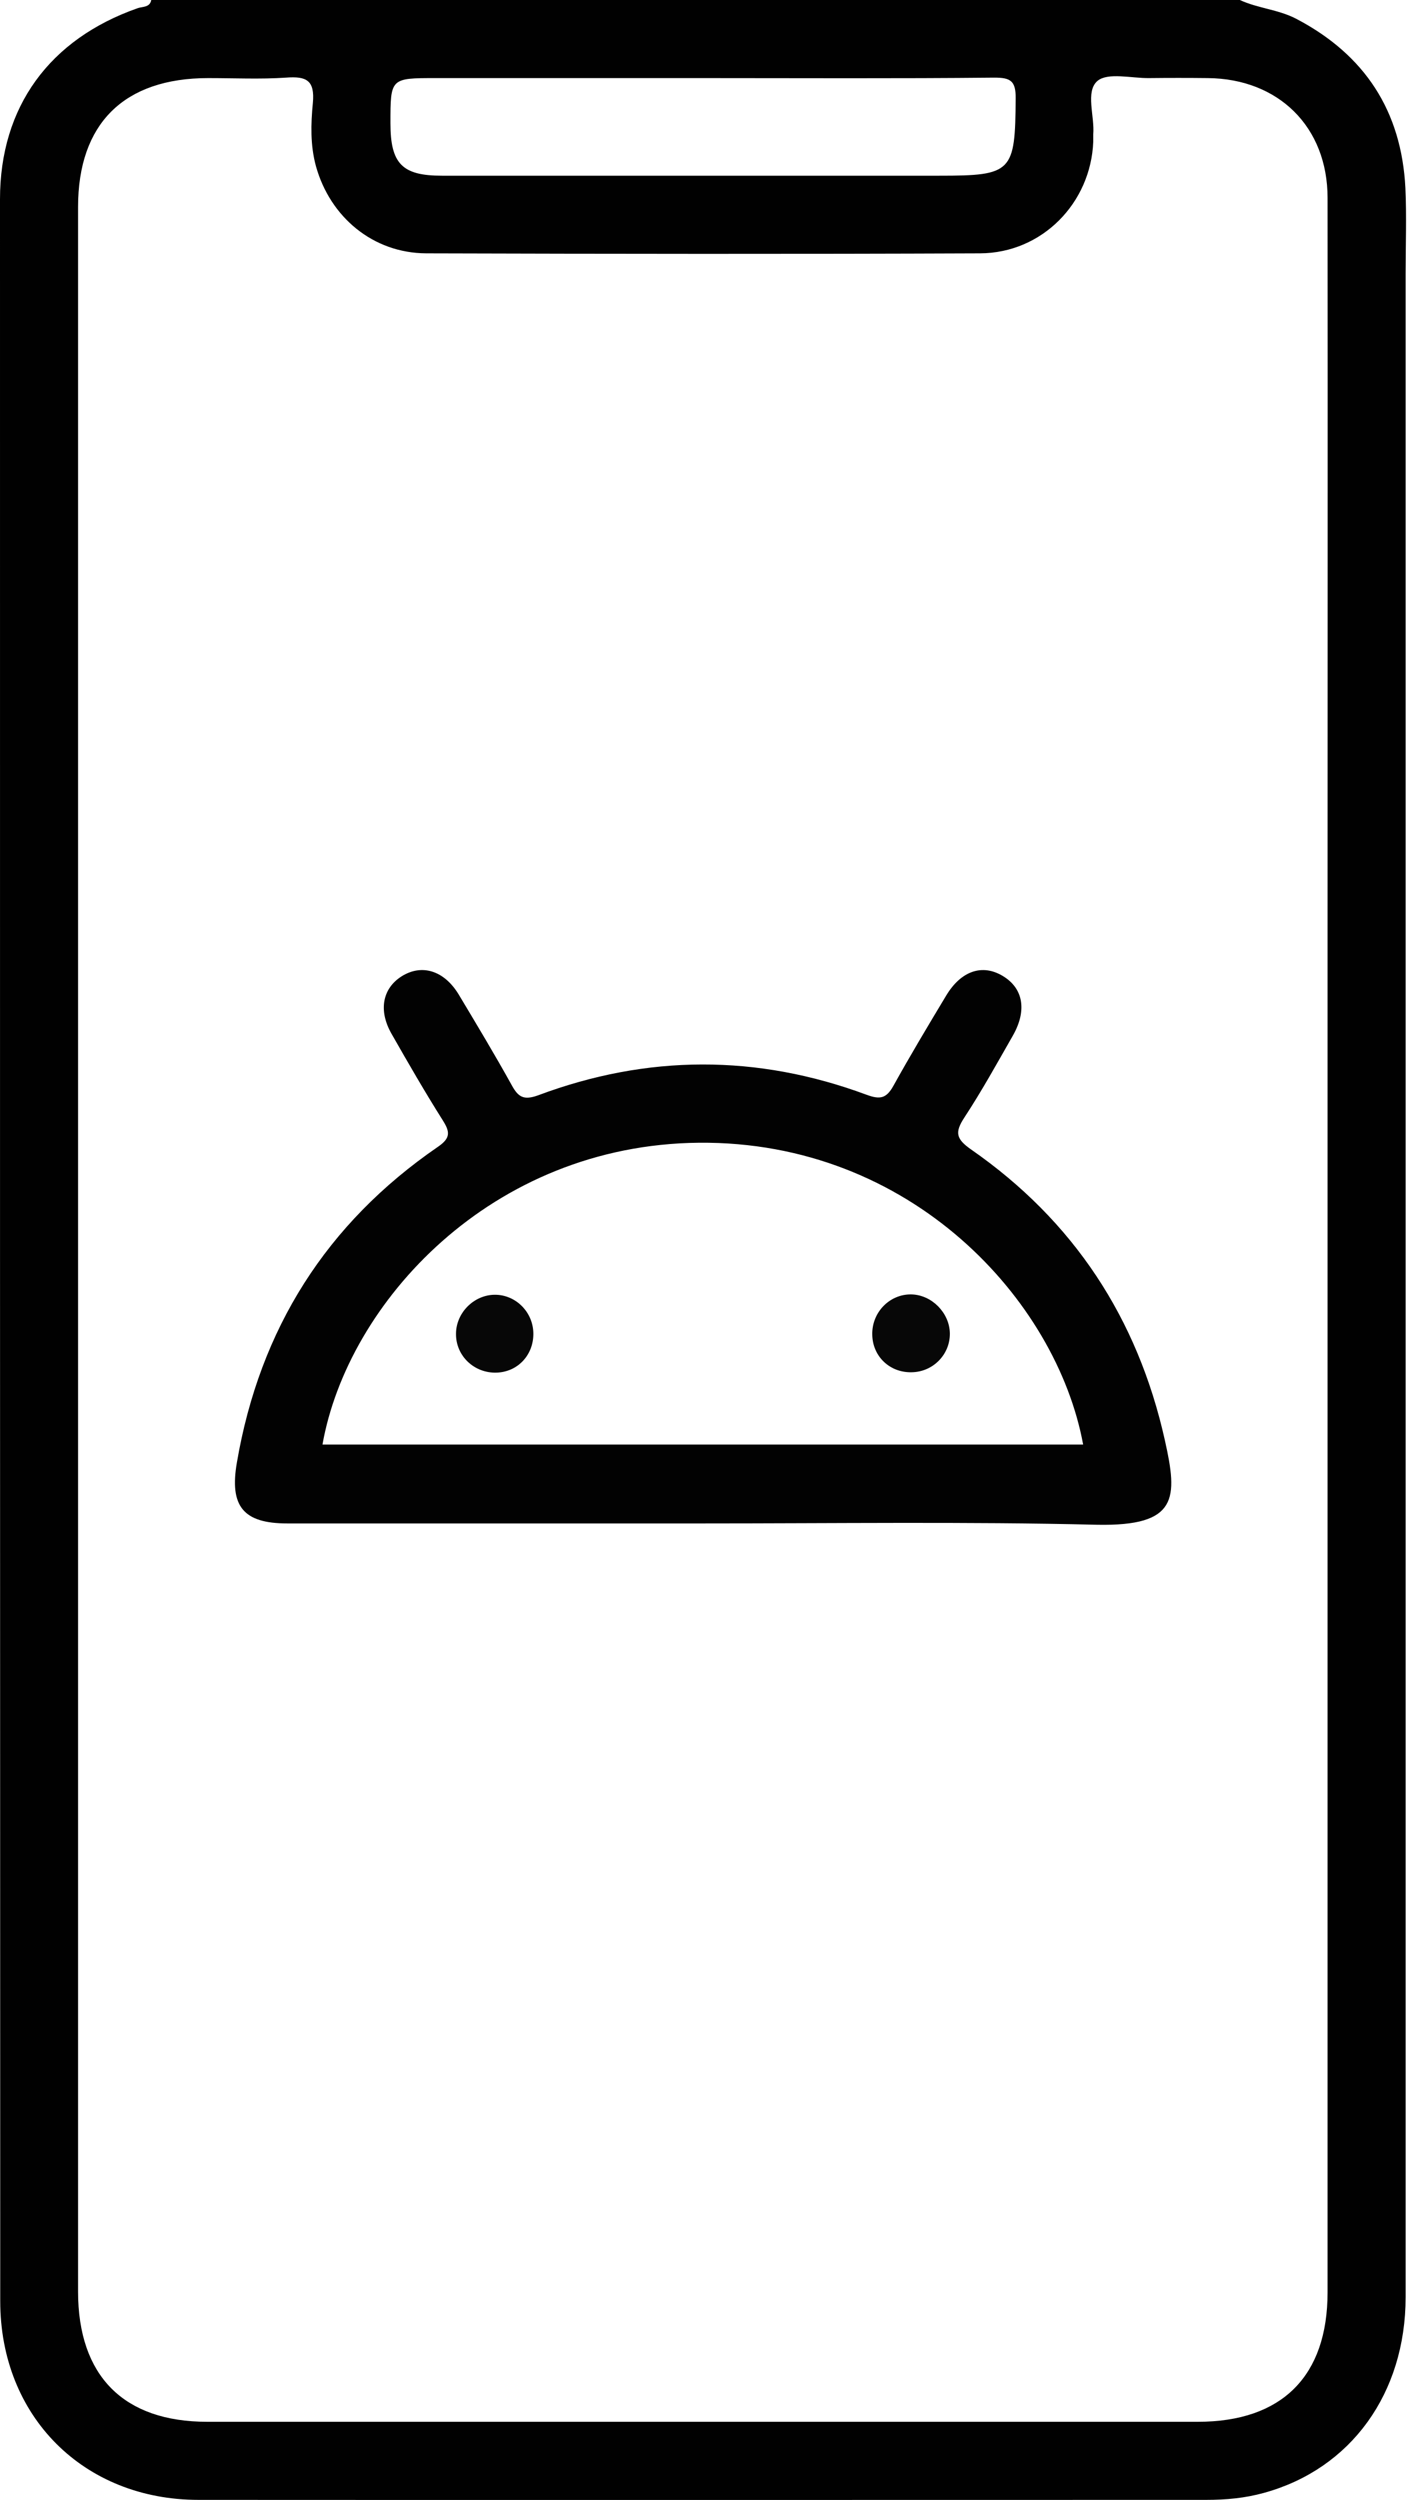 <svg width="12" height="21" viewBox="0 0 12 21" fill="none" xmlns="http://www.w3.org/2000/svg">
<path d="M10.419 0C10.569 0.07 10.74 0.079 10.891 0.157C11.469 0.459 11.777 0.932 11.81 1.579C11.821 1.818 11.812 2.058 11.812 2.297C11.812 7.962 11.812 13.63 11.812 19.295C11.812 20.104 11.353 20.739 10.622 20.94C10.464 20.984 10.303 20.999 10.136 20.999C7.315 20.999 4.491 21.001 1.669 20.999C0.702 20.999 0.002 20.297 0.002 19.33C0 13.444 0 7.56 0 1.673C0 0.897 0.416 0.328 1.159 0.068C1.199 0.055 1.26 0.063 1.271 0C4.32 0 7.369 0 10.419 0ZM11.156 10.521C11.156 9.633 11.156 8.745 11.156 7.855C11.156 5.79 11.158 3.727 11.156 1.662C11.156 1.067 10.745 0.661 10.149 0.656C9.985 0.654 9.821 0.654 9.657 0.656C9.509 0.658 9.31 0.606 9.222 0.68C9.119 0.77 9.2 0.976 9.187 1.129C9.187 1.151 9.187 1.17 9.187 1.19C9.167 1.706 8.756 2.126 8.236 2.128C6.685 2.135 5.132 2.133 3.581 2.128C3.135 2.126 2.774 1.824 2.655 1.396C2.607 1.221 2.612 1.041 2.629 0.866C2.647 0.674 2.575 0.639 2.404 0.652C2.187 0.667 1.969 0.656 1.75 0.656C1.041 0.656 0.656 1.039 0.656 1.739C0.656 7.575 0.656 13.413 0.656 19.249C0.656 19.958 1.039 20.343 1.741 20.343C4.517 20.343 7.291 20.343 10.066 20.343C10.773 20.343 11.156 19.96 11.156 19.256C11.156 16.344 11.156 13.433 11.156 10.521ZM5.915 0.656C5.164 0.656 4.412 0.656 3.662 0.656C3.281 0.656 3.281 0.656 3.281 1.035C3.281 1.376 3.38 1.476 3.714 1.476C5.108 1.476 6.501 1.476 7.894 1.476C8.507 1.476 8.531 1.446 8.535 0.827C8.537 0.678 8.491 0.652 8.354 0.652C7.54 0.661 6.728 0.656 5.915 0.656Z" fill="#010101"/>
<path d="M5.899 12.797C4.738 12.797 3.576 12.797 2.415 12.797C2.043 12.797 1.927 12.652 1.991 12.283C2.183 11.163 2.743 10.277 3.679 9.634C3.789 9.559 3.782 9.507 3.719 9.408C3.57 9.172 3.43 8.929 3.292 8.687C3.178 8.49 3.213 8.304 3.375 8.201C3.546 8.094 3.734 8.153 3.856 8.356C4.007 8.608 4.158 8.859 4.3 9.115C4.355 9.216 4.401 9.244 4.521 9.201C5.44 8.857 6.363 8.855 7.282 9.196C7.396 9.238 7.448 9.227 7.507 9.122C7.649 8.866 7.8 8.614 7.951 8.363C8.076 8.155 8.255 8.094 8.428 8.199C8.599 8.302 8.632 8.488 8.511 8.7C8.38 8.929 8.251 9.163 8.104 9.387C8.023 9.511 8.032 9.566 8.161 9.656C9.023 10.255 9.561 11.075 9.789 12.099C9.898 12.585 9.9 12.821 9.22 12.808C8.113 12.781 7.006 12.797 5.899 12.797ZM2.71 12.134C4.841 12.134 6.971 12.134 9.102 12.134C8.879 10.924 7.658 9.583 5.873 9.599C4.125 9.616 2.92 10.946 2.71 12.134Z" fill="#020202"/>
<path d="M7.982 11.201C7.984 11.378 7.84 11.525 7.66 11.527C7.479 11.531 7.334 11.396 7.33 11.214C7.324 11.026 7.474 10.871 7.656 10.873C7.829 10.875 7.98 11.028 7.982 11.201Z" fill="#070707"/>
<path d="M4.156 10.876C4.331 10.874 4.478 11.018 4.482 11.197C4.486 11.379 4.353 11.524 4.174 11.53C3.986 11.537 3.83 11.39 3.832 11.204C3.832 11.029 3.981 10.878 4.156 10.876Z" fill="#070707"/>
</svg>
